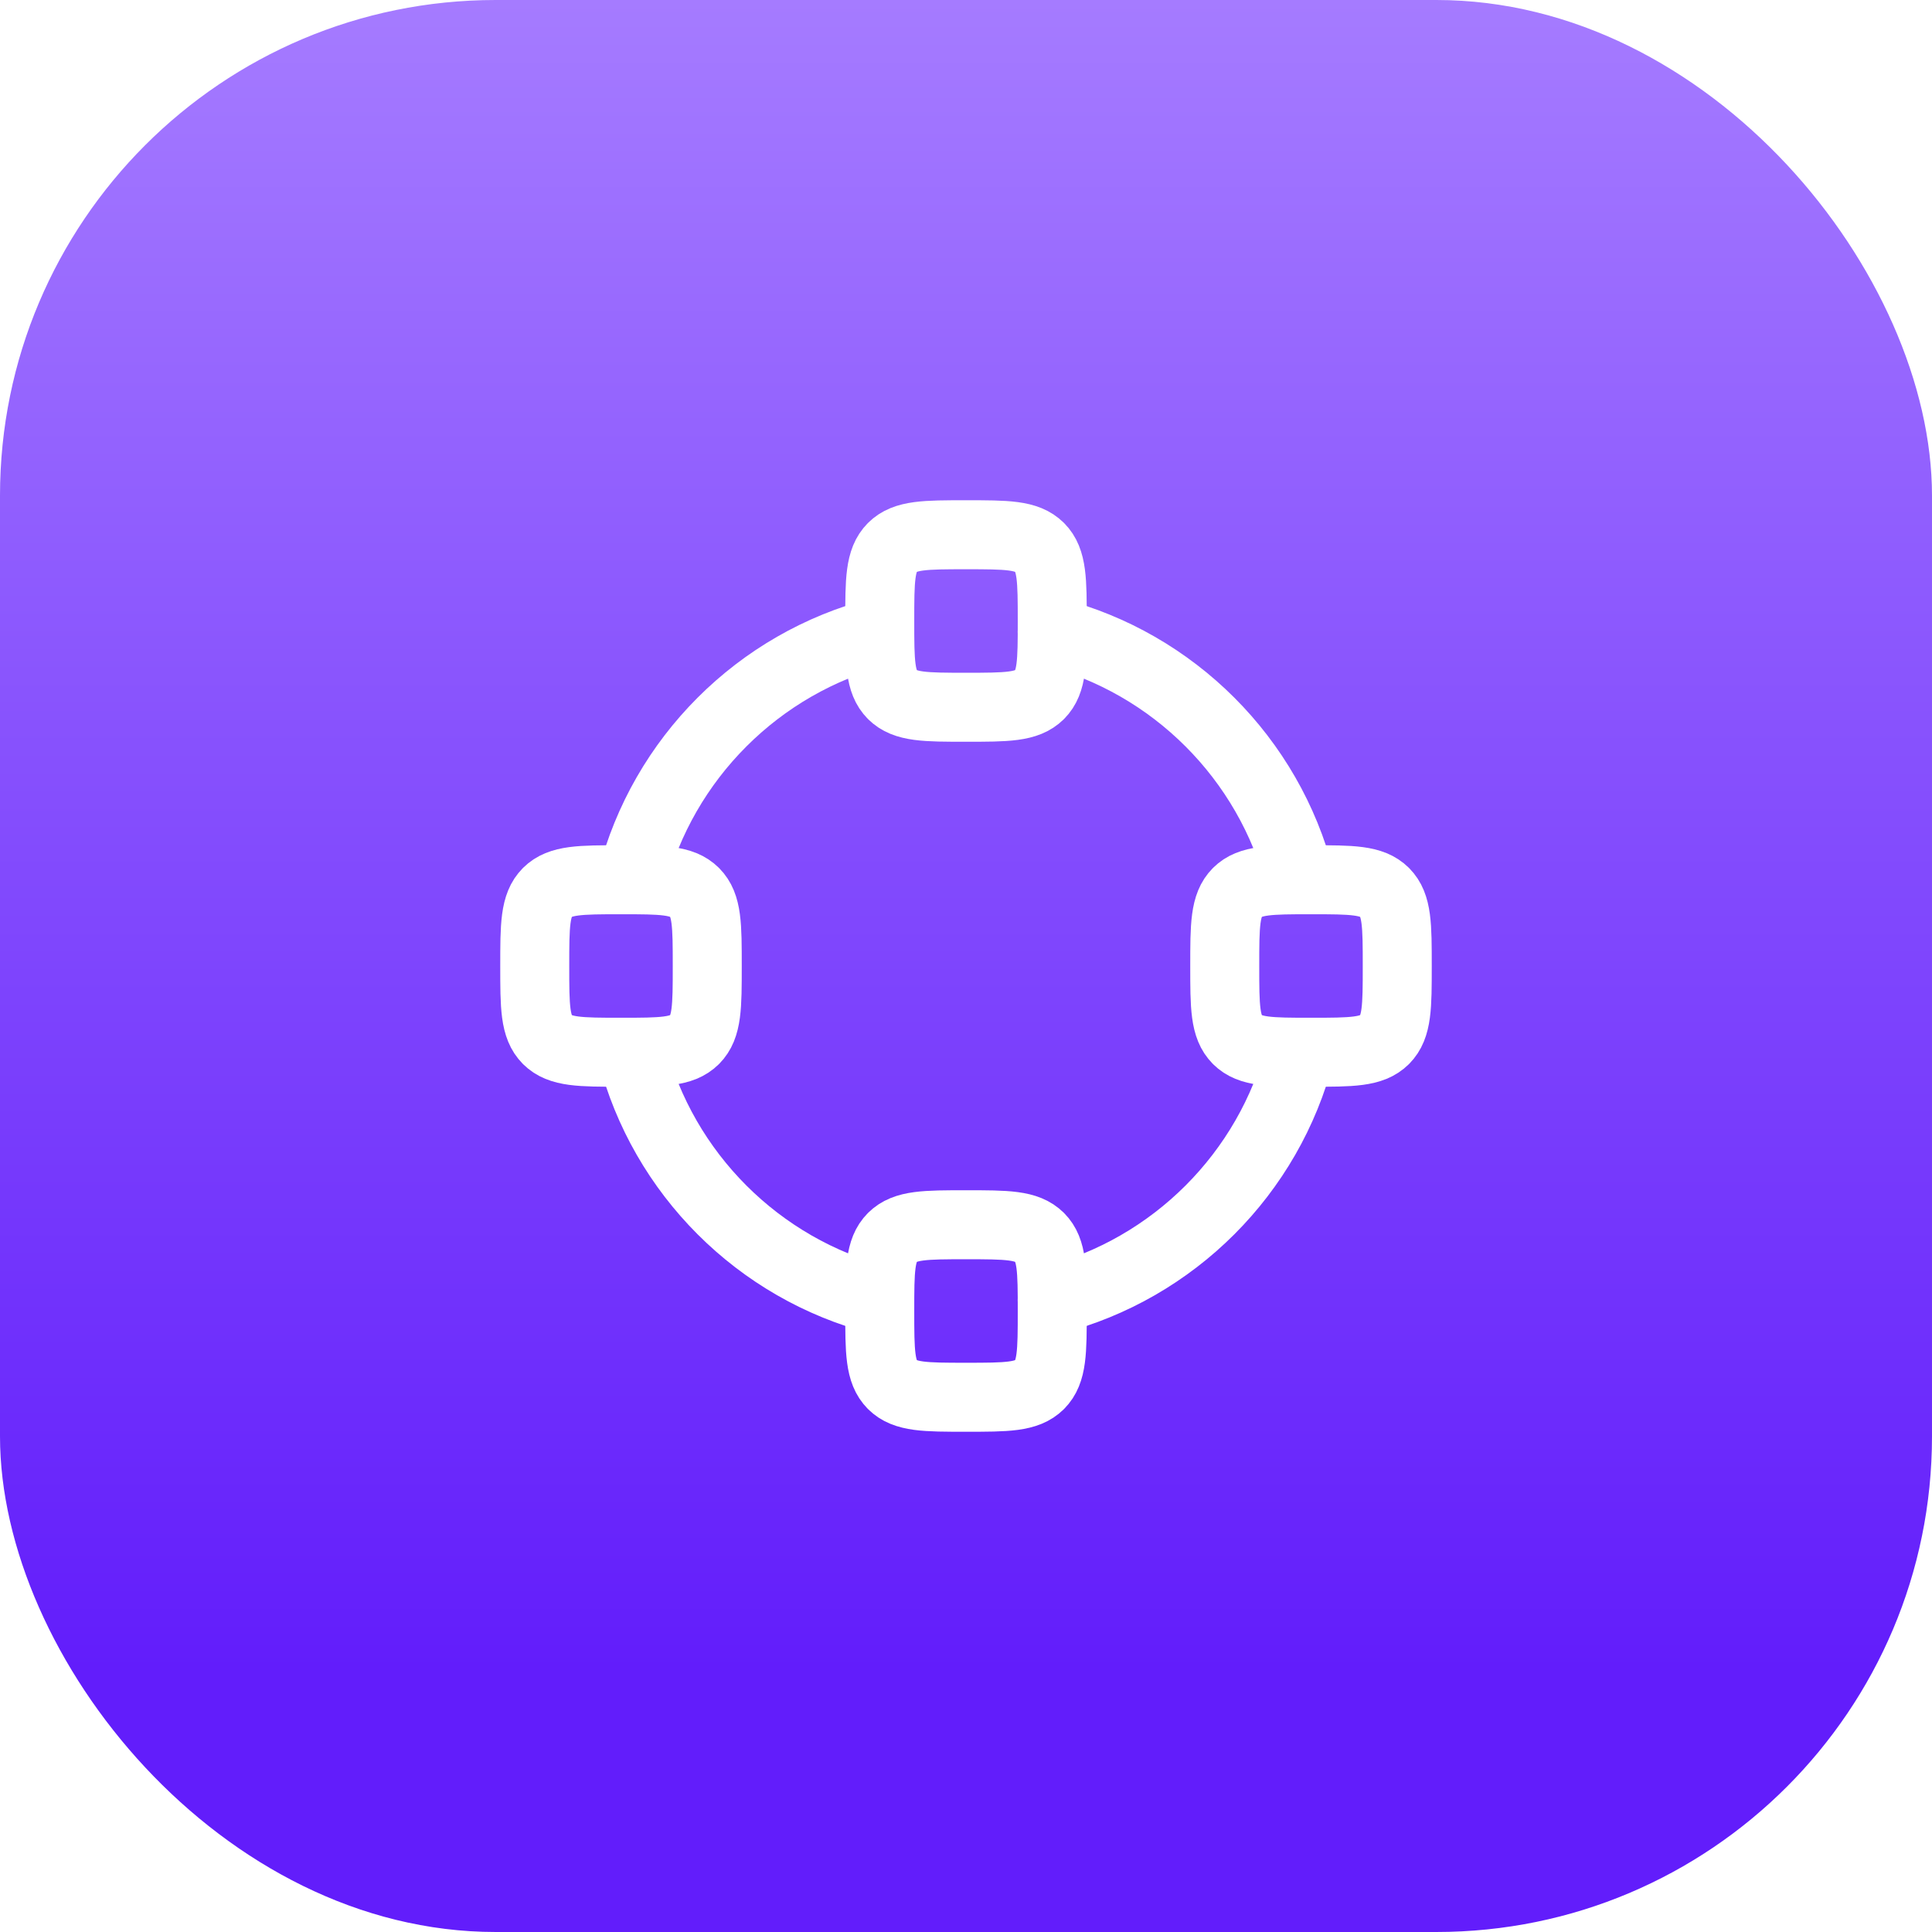 <svg xmlns="http://www.w3.org/2000/svg" width="56" height="56" viewBox="0 0 56 56" fill="none"><g filter="url(#filter0_i_3025_280)"><rect width="56" height="56" rx="14.367" fill="url(#paint0_linear_3025_280)"></rect></g><path d="M30.499 18.315C34.013 19.219 36.78 21.986 37.684 25.5M25.499 18.315C21.985 19.219 19.219 21.986 18.314 25.5M18.314 30.5C19.219 34.014 21.985 36.78 25.499 37.685M30.499 37.685C34.013 36.78 36.78 34.014 37.684 30.5" stroke="white" stroke-width="2" stroke-linecap="round"></path><path d="M25.866 20.134C26.232 20.5 26.822 20.5 28 20.5C29.178 20.5 29.768 20.5 30.134 20.134M25.866 20.134C25.5 19.768 25.5 19.178 25.5 18C25.5 16.822 25.5 16.232 25.866 15.866M25.866 20.134C25.866 20.134 25.866 20.134 25.866 20.134ZM30.134 20.134C30.5 19.768 30.5 19.178 30.5 18C30.5 16.822 30.5 16.232 30.134 15.866M30.134 20.134C30.134 20.134 30.134 20.134 30.134 20.134ZM30.134 15.866C29.768 15.5 29.178 15.5 28 15.5C26.822 15.5 26.232 15.5 25.866 15.866M30.134 15.866C30.134 15.866 30.134 15.866 30.134 15.866ZM25.866 15.866C25.866 15.866 25.866 15.866 25.866 15.866Z" stroke="white" stroke-width="2" stroke-linecap="round" stroke-linejoin="round"></path><path d="M25.866 40.134C26.232 40.5 26.822 40.5 28 40.5C29.178 40.5 29.768 40.5 30.134 40.134M25.866 40.134C25.5 39.768 25.5 39.178 25.5 38C25.5 36.822 25.5 36.232 25.866 35.866M25.866 40.134C25.866 40.134 25.866 40.134 25.866 40.134ZM30.134 40.134C30.5 39.768 30.5 39.178 30.5 38C30.5 36.822 30.5 36.232 30.134 35.866M30.134 40.134C30.134 40.134 30.134 40.134 30.134 40.134ZM30.134 35.866C29.768 35.5 29.178 35.5 28 35.5C26.822 35.5 26.232 35.5 25.866 35.866M30.134 35.866C30.134 35.866 30.134 35.866 30.134 35.866ZM25.866 35.866C25.866 35.866 25.866 35.866 25.866 35.866Z" stroke="white" stroke-width="2" stroke-linecap="round" stroke-linejoin="round"></path><path d="M35.866 25.866C35.5 26.232 35.5 26.822 35.5 28C35.5 29.178 35.5 29.768 35.866 30.134M35.866 25.866C36.232 25.5 36.822 25.5 38 25.5C39.178 25.5 39.768 25.5 40.134 25.866M35.866 25.866C35.866 25.866 35.866 25.866 35.866 25.866ZM35.866 30.134C36.232 30.5 36.822 30.5 38 30.5C39.178 30.5 39.768 30.5 40.134 30.134M35.866 30.134C35.866 30.134 35.866 30.134 35.866 30.134ZM40.134 30.134C40.5 29.768 40.5 29.178 40.5 28C40.5 26.822 40.5 26.232 40.134 25.866M40.134 30.134C40.134 30.134 40.134 30.134 40.134 30.134ZM40.134 25.866C40.134 25.866 40.134 25.866 40.134 25.866Z" stroke="white" stroke-width="2" stroke-linecap="round" stroke-linejoin="round"></path><path d="M15.866 25.866C15.5 26.232 15.5 26.822 15.5 28C15.5 29.178 15.5 29.768 15.866 30.134M15.866 25.866C16.232 25.5 16.822 25.5 18 25.5C19.178 25.5 19.768 25.5 20.134 25.866M15.866 25.866C15.866 25.866 15.866 25.866 15.866 25.866ZM15.866 30.134C16.232 30.5 16.822 30.5 18 30.5C19.178 30.5 19.768 30.5 20.134 30.134M15.866 30.134C15.866 30.134 15.866 30.134 15.866 30.134ZM20.134 30.134C20.5 29.768 20.5 29.178 20.5 28C20.5 26.822 20.5 26.232 20.134 25.866M20.134 30.134C20.134 30.134 20.134 30.134 20.134 30.134ZM20.134 25.866C20.134 25.866 20.134 25.866 20.134 25.866Z" stroke="white" stroke-width="2" stroke-linecap="round" stroke-linejoin="round"></path><defs><filter id="filter0_i_3025_280" x="0" y="0" width="56" height="65.143" filterUnits="userSpaceOnUse" color-interpolation-filters="sRGB"></filter><linearGradient id="paint0_linear_3025_280" x1="28" y1="0" x2="28" y2="56" gradientUnits="userSpaceOnUse"><stop stop-color="#A57BFF"></stop><stop offset="0.865" stop-color="#621DFB"></stop></linearGradient></defs></svg>